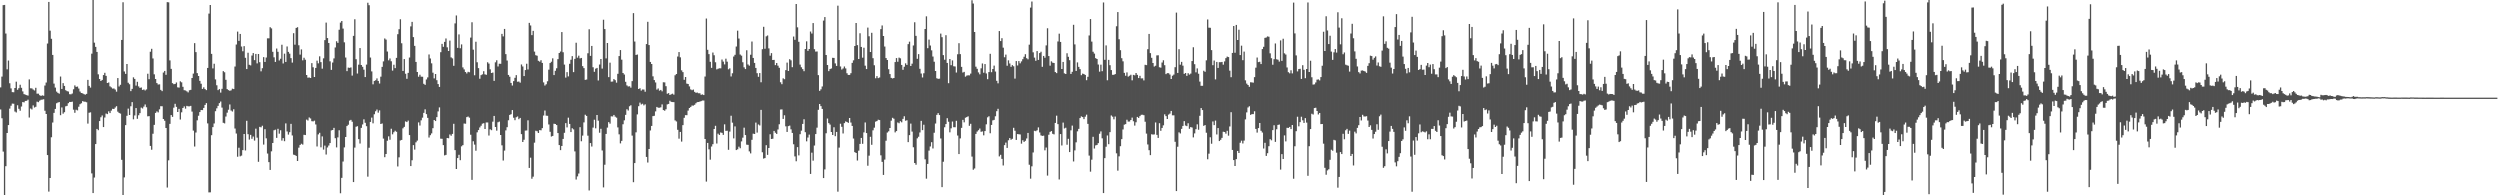 <svg xmlns="http://www.w3.org/2000/svg" width="1920" height="150"><path fill="#4f4f4f" d="M0 67.119h1v16.931H0zM1 58.84h1v31.974H1zM2 3.929h1v112.503H2zM3 3.803h1v148.218H3zM4 25.753h1v101.91H4zM5 53.258h1v48.905H5zM6 46.491h1v49.566H6zM7 63.969h1v19.412H7zM8 67.894h1v13.327H8zM9 70.75h1v8.821H9zM10 70.861h1v8.815H10zM11 67.57h1v18.082H11zM12 62.729h1v23.623H12zM13 68.989h1v11.865H13zM14 67.759h1v15.811H14zM15 65.088h1v19.956H15zM16 67.42h1v14.408H16zM17 70.213h1v8.184H17zM18 72.297h1v6.342H18zM19 72.721h1v4.775H19zM20 73.056h1v4.342H20zM21 73.405h1v3.133H21zM22 60.959h1v29.3H22zM23 67.801h1v15.549H23zM24 67.878h1v16.215H24zM25 68.774h1v12.151H25zM26 69.467h1v13.092H26zM27 67.417h1v14.608H27zM28 71.962h1v6.126H28zM29 71.956h1v6.554H29zM30 73.121h1v4.185H30zM31 73.67h1v2.975H31zM32 73.223h1v3.279H32zM33 73.52h1v2.718H33zM34 65.716h1v19.314H34zM35 63.373h1v24.192H35zM36 33.432h1v85.636H36zM37 1.488h1v145.646H37zM38 23.573h1v113.134H38zM39 29.792h1v75.633H39zM40 42.198h1v51.884H40zM41 64.212h1v22.452H41zM42 67.266h1v16.384H42zM43 70.374h1v8.914H43zM44 71.339h1v7.39H44zM45 71.947h1v6.449H45zM46 58.777h1v29.703H46zM47 68.304h1v14.215H47zM48 63.835h1v23.448H48zM49 66h1v20.169H49zM50 69.267h1v12.372H50zM51 70.004h1v11.308H51zM52 70.298h1v8.935H52zM53 72.37h1v5.927H53zM54 72.443h1v5.903H54zM55 71.839h1v6.254H55zM56 68.533h1v15.669H56zM57 65.593h1v21.013H57zM58 66.718h1v17.576H58zM59 66.446h1v18.349H59zM60 68.013h1v13.966H60zM61 70.275h1v9.731H61zM62 71.412h1v7.916H62zM63 71.66h1v6.003H63zM64 72.316h1v5.744H64zM65 72.726h1v5.395H65zM66 72.103h1v6.431H66zM67 61.326h1v33.593H67zM68 65.953h1v20.612H68zM69 67.291h1v18.971H69zM70 41.241h1v91.921H70zM71 -1.167h1v149.417H71zM72 32.754h1v103.572H72zM73 35.997h1v74.635H73zM74 39.869h1v59.173H74zM75 57.081h1v42.89H75zM76 60.666h1v32.336H76zM77 62.208h1v27.838H77zM78 61.402h1v27.268H78zM79 57.655h1v39.917H79zM80 55.903h1v34.363H80zM81 58.283h1v28.899H81zM82 63.725h1v23.949H82zM83 63.354h1v22.158H83zM84 66.325h1v20.508H84zM85 67.138h1v17.821H85zM86 68.05h1v15.515H86zM87 67.946h1v15.769H87zM88 68.74h1v13.842H88zM89 70.402h1v11.148H89zM90 59.944h1v25.842H90zM91 66.385h1v20.328H91zM92 65.136h1v22.132H92zM93 30.687h1v92.049H93zM94 1.765h1v150.454H94zM95 54.899h1v81.335H95zM96 56.746h1v39.38H96zM97 49.155h1v39.774H97zM98 63.519h1v19.912H98zM99 64.741h1v23.602H99zM100 69.987h1v11.605H100zM101 68.237h1v10.177H101zM102 59.398h1v32.244H102zM103 60.607h1v28.05H103zM104 65.756h1v17.257H104zM105 62.839h1v28.411H105zM106 66.337h1v22.164H106zM107 67.477h1v19.41H107zM108 67.198h1v15.432H108zM109 69.06h1v14.264H109zM110 68.715h1v13.166H110zM111 69.482h1v10.743H111zM112 68.671h1v13.727H112zM113 56.647h1v32.722H113zM114 60.81h1v28.367H114zM115 39.722h1v72.347H115zM116 37.477h1v77.543H116zM117 44.903h1v57.806H117zM118 57.104h1v38.782H118zM119 60.678h1v26.036H119zM120 63.801h1v21.745H120zM121 64.938h1v21.389H121zM122 64.759h1v19.232H122zM123 68.996h1v12.567H123zM124 69.999h1v11.628H124zM125 55.71h1v35.698H125zM126 54.464h1v38.284H126zM127 57.424h1v40.867H127zM128 1.629h1v142.37H128zM129 1.788h1v121.337H129zM130 46.393h1v48.718H130zM131 52.883h1v35.502H131zM132 63.839h1v25.933H132zM133 64.674h1v18.038H133zM134 64.446h1v15.258H134zM135 63.349h1v18.72H135zM136 67.086h1v18.938H136zM137 67.264h1v16.364H137zM138 62.478h1v29.33H138zM139 63.241h1v23.023H139zM140 66.674h1v16.271H140zM141 69.294h1v12.419H141zM142 69.469h1v13.987H142zM143 70.137h1v11.155H143zM144 70.937h1v10.738H144zM145 69.311h1v12.373H145zM146 68.999h1v12.296H146zM147 59.88h1v25.851H147zM148 56.545h1v43.765H148zM149 33.136h1v79.377H149zM150 40.039h1v61.743H150zM151 56.177h1v36.243H151zM152 58.383h1v30.522H152zM153 62.091h1v23.995H153zM154 64.303h1v20.176H154zM155 68.316h1v16.259H155zM156 67.047h1v15.858H156zM157 68.392h1v12.219H157zM158 69.207h1v9.991H158zM159 52.168h1v42.619H159zM160 10.463h1v137.302H160zM161 3.818h1v143.906H161zM162 41.371h1v62.479H162zM163 52.53h1v45.13H163zM164 48.944h1v45.858H164zM165 60.983h1v24.441H165zM166 65.494h1v17.696H166zM167 69.228h1v12.091H167zM168 68.386h1v10.797H168zM169 71.118h1v6.843H169zM170 68.181h1v14.442H170zM171 54.639h1v39.648H171zM172 55.514h1v39.272H172zM173 61.282h1v28.195H173zM174 68.476h1v18.06H174zM175 69.211h1v15.087H175zM176 69.758h1v10.464H176zM177 69.373h1v15.511H177zM178 68.09h1v17.592H178zM179 68.393h1v15.538H179zM180 51.096h1v47.632H180zM181 34.224h1v68.305H181zM182 24.288h1v96.103H182zM183 31.363h1v82.086H183zM184 26.064h1v94.014H184zM185 35.717h1v83.807H185zM186 39.352h1v75.931H186zM187 35.428h1v67.502H187zM188 44.396h1v71.166H188zM189 53.036h1v39.757H189zM190 40.475h1v62.569H190zM191 49.783h1v57.431H191zM192 50.219h1v53.374H192zM193 42.628h1v63.946H193zM194 40.78h1v64.078H194zM195 46.164h1v61.815H195zM196 41.41h1v57.432H196zM197 48.666h1v57.07H197zM198 41.475h1v82.793H198zM199 47.769h1v49.678H199zM200 54.803h1v43.011H200zM201 52.357h1v44.184H201zM202 43.866h1v67.193H202zM203 47.578h1v51.641H203zM204 44.208h1v62.013H204zM205 29.458h1v88.445H205zM206 29.426h1v95.103H206zM207 20.876h1v109.643H207zM208 21.785h1v94.439H208zM209 39.799h1v70.039H209zM210 44.029h1v56.012H210zM211 47.575h1v52.011H211zM212 37.279h1v68.581H212zM213 39.796h1v59.148H213zM214 46.413h1v56.235H214zM215 45.09h1v54.959H215zM216 34.348h1v73.645H216zM217 48.751h1v57.337H217zM218 41.21h1v67.224H218zM219 47.579h1v47.213H219zM220 35.662h1v65.304H220zM221 39.815h1v63.533H221zM222 41.221h1v60.287H222zM223 44.651h1v50.477H223zM224 48.07h1v55.954H224zM225 25.505h1v93.257H225zM226 34.311h1v84.765H226zM227 21.463h1v98.315H227zM228 20.871h1v102.77H228zM229 34.779h1v78.637H229zM230 41.916h1v69.414H230zM231 37.943h1v72.422H231zM232 46.352h1v64.706H232zM233 44.352h1v59.183H233zM234 45.896h1v57.852H234zM235 57.577h1v34.284H235zM236 59.64h1v32.924H236zM237 59.48h1v30.718H237zM238 59.881h1v31.099H238zM239 48.503h1v44.561H239zM240 51.636h1v41.597H240zM241 59.137h1v33.53H241zM242 52.148h1v43.429H242zM243 46.573h1v65.893H243zM244 48.621h1v54.579H244zM245 43.261h1v58.749H245zM246 47.706h1v65.438H246zM247 52.731h1v52.041H247zM248 44.776h1v70.11H248zM249 30.825h1v80.984H249zM250 17.378h1v101.282H250zM251 29.254h1v84.011H251zM252 33.017h1v78.727H252zM253 47.078h1v62.811H253zM254 53.647h1v46.519H254zM255 48.044h1v51.792H255zM256 44.857h1v53.344H256zM257 36.477h1v69.671H257zM258 31.707h1v81.493H258zM259 32.922h1v72.586H259zM260 22.853h1v77.172H260zM261 17.358h1v131.064H261zM262 16.131h1v120.45H262zM263 21.965h1v102.085H263zM264 32.52h1v80.7H264zM265 44.163h1v61.068H265zM266 54.634h1v42.165H266zM267 51.941h1v43.829H267zM268 52.132h1v40.495H268zM269 51.758h1v40.295H269zM270 58.062h1v35.421H270zM271 27.562h1v112.274H271zM272 14.774h1v98.591H272zM273 45.452h1v51.897H273zM274 56.46h1v40.473H274zM275 49.65h1v57.216H275zM276 36.93h1v73.296H276zM277 49.918h1v48.287H277zM278 51.282h1v44.299H278zM279 53.528h1v38.121H279zM280 59.189h1v35.112H280zM281 49.603h1v47.331H281zM282 2.076h1v133.587H282zM283 3.982h1v109.499H283zM284 44.196h1v49.444H284zM285 54.841h1v35.496H285zM286 64.788h1v29.943H286zM287 62.145h1v25.599H287zM288 61.632h1v23.824H288zM289 60.22h1v23.881H289zM290 62.165h1v24.343H290zM291 64.164h1v20.626H291zM292 58.888h1v36.328H292zM293 51.359h1v43.484H293zM294 47.14h1v59.318H294zM295 29.522h1v91.204H295zM296 30.403h1v87.853H296zM297 39.585h1v68.481H297zM298 46.333h1v58.383H298zM299 44.876h1v62.431H299zM300 47.054h1v51.792H300zM301 54.221h1v48.966H301zM302 49.734h1v51.843H302zM303 52.313h1v48.069H303zM304 44.419h1v56.781H304zM305 26.274h1v101.578H305zM306 22.421h1v98.39H306zM307 14.781h1v93.086H307zM308 33.232h1v74.223H308zM309 54.453h1v44.086H309zM310 45.371h1v52.039H310zM311 56.613h1v36.616H311zM312 60.504h1v33.237H312zM313 55.964h1v36.638H313zM314 44.212h1v59.512H314zM315 20.285h1v107.269H315zM316 16.772h1v106.309H316zM317 28.525h1v82.94H317zM318 35.219h1v79.666H318zM319 47.584h1v61.747H319zM320 55.294h1v52.711H320zM321 58.935h1v35.07H321zM322 57.411h1v39.025H322zM323 58.859h1v33.546H323zM324 58.945h1v31.401H324zM325 64.335h1v22.332H325zM326 65.194h1v18.786H326zM327 61.054h1v26.61H327zM328 59.462h1v31.061H328zM329 41.843h1v63.783H329zM330 44.891h1v58.92H330zM331 48.626h1v53.816H331zM332 55.795h1v42.668H332zM333 60.235h1v31.93H333zM334 56.82h1v36.18H334zM335 61.617h1v28.319H335zM336 64.555h1v21.005H336zM337 66.775h1v15.725H337zM338 40.066h1v66.421H338zM339 33.685h1v72.921H339zM340 35.932h1v75.544H340zM341 32.172h1v87.151H341zM342 29.56h1v89.36H342zM343 36.376h1v69.621H343zM344 39.181h1v66.998H344zM345 31.193h1v72.095H345zM346 44.07h1v60.161H346zM347 44.827h1v58.009H347zM348 50.538h1v44.564H348zM349 17.956h1v97.334H349zM350 11.867h1v117.937H350zM351 36.762h1v84.642H351zM352 26.443h1v92.424H352zM353 37.088h1v85.942H353zM354 34.093h1v78.291H354zM355 51.773h1v59.685H355zM356 53.284h1v41.581H356zM357 55.275h1v39.761H357zM358 56.425h1v33.511H358zM359 55.133h1v34.385H359zM360 55.519h1v34.845H360zM361 28.885h1v74.583H361zM362 17.096h1v121.034H362zM363 38.129h1v70.386H363zM364 57.814h1v53.251H364zM365 32.032h1v83.739H365zM366 47.815h1v53.825H366zM367 52.31h1v47.599H367zM368 60.491h1v37.39H368zM369 57.707h1v38.838H369zM370 57.096h1v37.897H370zM371 54.676h1v39.927H371zM372 57.08h1v41.969H372zM373 57.465h1v36.585H373zM374 47.807h1v46.231H374zM375 48.846h1v55.259H375zM376 53.257h1v46.083H376zM377 56.089h1v43.893H377zM378 55.724h1v37.733H378zM379 62.092h1v26.965H379zM380 47.882h1v49.636H380zM381 46.282h1v54.062H381zM382 51.066h1v42.812H382zM383 48.964h1v44.424H383zM384 48.999h1v54.67H384zM385 25.995h1v85.617H385zM386 27.948h1v95.367H386zM387 22.231h1v93.445H387zM388 41.574h1v58.572H388zM389 46.515h1v51.177H389zM390 57.54h1v34.839H390zM391 58.945h1v29.32H391zM392 63.711h1v24.003H392zM393 65.702h1v18.841H393zM394 62.324h1v28.082H394zM395 59.772h1v32.527H395zM396 57.719h1v32.357H396zM397 62.773h1v26.696H397zM398 62.608h1v28.958H398zM399 63.484h1v27.065H399zM400 49.488h1v53.509H400zM401 51.027h1v58.03H401zM402 58.431h1v48.864H402zM403 53.808h1v46.49H403zM404 48.96h1v51.237H404zM405 53.367h1v39.058H405zM406 17.559h1v111.434H406zM407 19.533h1v101.572H407zM408 27.005h1v110.269H408zM409 23.716h1v111.978H409zM410 39.642h1v69.907H410zM411 42.414h1v58.001H411zM412 42.791h1v58.013H412zM413 46.716h1v55.42H413zM414 47.378h1v52.522H414zM415 46.242h1v53.837H415zM416 48.354h1v50.039H416zM417 63.287h1v25.463H417zM418 65.682h1v19.182H418zM419 64.703h1v24.141H419zM420 62.415h1v26.529H420zM421 53.5h1v42.069H421zM422 48.435h1v52.781H422zM423 47.411h1v57.452H423zM424 44.779h1v59.613H424zM425 57.646h1v37.405H425zM426 54.376h1v40.869H426zM427 52.403h1v43.63H427zM428 45.423h1v56.789H428zM429 40.7h1v70.708H429zM430 39.572h1v75.722H430zM431 24.632h1v87.47H431zM432 40.13h1v66.55H432zM433 49.639h1v52.376H433zM434 59.598h1v34.98H434zM435 55.381h1v42.479H435zM436 58.654h1v31.738H436zM437 48.992h1v46.199H437zM438 45.878h1v55.545H438zM439 43.121h1v55.411H439zM440 55.411h1v43.945H440zM441 45.202h1v71.079H441zM442 32.828h1v105.068H442zM443 44.271h1v91.193H443zM444 42.769h1v90.493H444zM445 44.832h1v52.856H445zM446 44.505h1v63.985H446zM447 50.795h1v53.325H447zM448 52.347h1v41.66H448zM449 61.313h1v26.806H449zM450 61.066h1v27.955H450zM451 40.912h1v63.292H451zM452 22.488h1v123.777H452zM453 42.927h1v66.962H453zM454 35.258h1v77.268H454zM455 51.646h1v46.336H455zM456 55.13h1v36.8H456zM457 52.712h1v45.85H457zM458 52.193h1v36.112H458zM459 61.781h1v30.87H459zM460 49.543h1v52.386H460zM461 45.291h1v53.628H461zM462 52.693h1v62.882H462zM463 15.165h1v128.772H463zM464 22.311h1v104.182H464zM465 44.826h1v58.031H465zM466 33.048h1v64.939H466zM467 59.23h1v34.551H467zM468 48.129h1v46.827H468zM469 62.726h1v26.63H469zM470 62.609h1v26.851H470zM471 60.732h1v27.538H471zM472 61.593h1v28.028H472zM473 63.49h1v26.866H473zM474 56.663h1v41.181H474zM475 43.07h1v60.114H475zM476 38.439h1v71.667H476zM477 45.802h1v62.384H477zM478 56.039h1v39.403H478zM479 57.265h1v35.141H479zM480 62.814h1v25.391H480zM481 65.599h1v18.341H481zM482 66.398h1v18.466H482zM483 66.24h1v15.388H483zM484 67.336h1v13.486H484zM485 62.294h1v41.838H485zM486 10.085h1v129.861H486zM487 31.921h1v93.307H487zM488 42.195h1v59.413H488zM489 41.857h1v46.003H489zM490 68.333h1v13.225H490zM491 67.809h1v11.002H491zM492 69.569h1v10.678H492zM493 68.699h1v10.96H493zM494 68.752h1v12.204H494zM495 70.429h1v9.692H495zM496 33.825h1v86.703H496zM497 16.745h1v108.064H497zM498 34.634h1v79.813H498zM499 47.571h1v52.643H499zM500 49.153h1v47.55H500zM501 58.603h1v30.578H501zM502 61.5h1v27.418H502zM503 63.313h1v22.23H503zM504 68.837h1v13.3H504zM505 67.956h1v14.807H505zM506 69.609h1v13.118H506zM507 69.079h1v13.338H507zM508 70.132h1v10.035H508zM509 63.202h1v21.346H509zM510 63.301h1v21.753H510zM511 66.197h1v17.731H511zM512 71.98h1v8.222H512zM513 71.522h1v8.32H513zM514 72.952h1v4.405H514zM515 72.405h1v5.831H515zM516 71.956h1v6.407H516zM517 72.698h1v5.718H517zM518 57.787h1v34.704H518zM519 56.835h1v36.425H519zM520 43.413h1v56.286H520zM521 39.976h1v66.546H521zM522 44.034h1v57.288H522zM523 54.027h1v54.746H523zM524 55.373h1v40.725H524zM525 61.272h1v29.218H525zM526 59.159h1v29.267H526zM527 64.204h1v24.292H527zM528 64.492h1v20.466H528zM529 66.354h1v16.597H529zM530 68.659h1v13.449H530zM531 69.252h1v11.787H531zM532 68.767h1v12.357H532zM533 70.546h1v9.92H533zM534 71.254h1v8.06H534zM535 71.086h1v7.369H535zM536 71.647h1v6.689H536zM537 71.65h1v6.363H537zM538 72.821h1v4.842H538zM539 72.487h1v4.744H539zM540 73h1v4.207H540zM541 58.801h1v47.972H541zM542 14.25h1v125.222H542zM543 38.256h1v71.518H543zM544 41.588h1v73.105H544zM545 47.474h1v75.137H545zM546 52.132h1v60.41H546zM547 40.343h1v70.405H547zM548 42.432h1v56.639H548zM549 47.834h1v48.798H549zM550 53.285h1v56.937H550zM551 52.804h1v49.844H551zM552 52.436h1v51.182H552zM553 52.493h1v49.223H553zM554 45.725h1v56.323H554zM555 47.3h1v56.276H555zM556 49.436h1v46.032H556zM557 45.058h1v55.426H557zM558 47.35h1v53.032H558zM559 53.255h1v61.774H559zM560 52.494h1v48.592H560zM561 58.715h1v30.176H561zM562 56.248h1v37.967H562zM563 43.422h1v62.873H563zM564 42.073h1v54.989H564zM565 35.756h1v79.472H565zM566 23.561h1v91.138H566zM567 29.596h1v83.024H567zM568 41.894h1v71.967H568zM569 42.766h1v65.836H569zM570 47.834h1v57.901H570zM571 51.708h1v46.34H571zM572 53.026h1v50.685H572zM573 38.616h1v72.505H573zM574 49.505h1v61.741H574zM575 50.443h1v65.815H575zM576 42.05h1v75.742H576zM577 31.895h1v75.48H577zM578 44.482h1v58.18H578zM579 48.333h1v54.594H579zM580 52.186h1v41.947H580zM581 56.237h1v45.609H581zM582 58.982h1v36.622H582zM583 56.097h1v40.254H583zM584 63.158h1v21.238H584zM585 37.773h1v79.155H585zM586 20.571h1v101.243H586zM587 37.442h1v83.956H587zM588 27.892h1v83.605H588zM589 27.218h1v91.71H589zM590 37.18h1v76.503H590zM591 42.733h1v60.379H591zM592 40.79h1v65.941H592zM593 46.1h1v60.429H593zM594 46.003h1v54.564H594zM595 50.009h1v51.922H595zM596 48.388h1v54.492H596zM597 50.412h1v49.014H597zM598 52.053h1v43.373H598zM599 63.163h1v20.964H599zM600 64.668h1v19.335H600zM601 60.149h1v31.202H601zM602 60.821h1v27.715H602zM603 53.884h1v43.132H603zM604 48.074h1v53.264H604zM605 54.48h1v42.409H605zM606 45.443h1v51.04H606zM607 46.343h1v53.009H607zM608 51.592h1v50.496H608zM609 28.079h1v82.721H609zM610 30.584h1v89.52H610zM611 3.095h1v120.753H611zM612 20.974h1v92.044H612zM613 32.113h1v87.227H613zM614 49.625h1v53.442H614zM615 51.681h1v48.653H615zM616 53.096h1v42.086H616zM617 54.678h1v36.936H617zM618 37.629h1v63.918H618zM619 31.759h1v76.767H619zM620 39.068h1v66.572H620zM621 37.651h1v65.713H621zM622 24.196h1v109.383H622zM623 25.766h1v91.464H623zM624 17.733h1v105.662H624zM625 37.803h1v73.961H625zM626 39.639h1v63.347H626zM627 39.523h1v58.501H627zM628 57.681h1v26.655H628zM629 69.802h1v10.093H629zM630 68.613h1v12.921H630zM631 66.387h1v17.25H631zM632 15.81h1v120.943H632zM633 13.12h1v116.976H633zM634 42.253h1v60.107H634zM635 49.923h1v41.089H635zM636 54.639h1v39.952H636zM637 53.063h1v42.628H637zM638 52.574h1v48.785H638zM639 44.388h1v59.312H639zM640 44.492h1v53.262H640zM641 48.69h1v55.933H641zM642 50.621h1v50.68H642zM643 4.344h1v142.871H643zM644 30.753h1v82.609H644zM645 51.033h1v43.97H645zM646 53.406h1v43.959H646zM647 52.604h1v49.875H647zM648 51.036h1v43.541H648zM649 52.539h1v40.708H649zM650 56.258h1v37.439H650zM651 57.535h1v36.828H651zM652 57.55h1v33.096H652zM653 56.238h1v37.851H653zM654 48.263h1v48.474H654zM655 46.334h1v60.04H655zM656 35.341h1v81.477H656zM657 17.641h1v99.866H657zM658 34.649h1v88.662H658zM659 45.311h1v70.398H659zM660 25.551h1v84.974H660zM661 36.022h1v69.924H661zM662 44.309h1v66.124H662zM663 36.654h1v65.005H663zM664 50.453h1v43.606H664zM665 53.044h1v49.134H665zM666 21.221h1v106.066H666zM667 27.839h1v91.71H667zM668 39.934h1v65.104H668zM669 25.213h1v85.993H669zM670 44.679h1v55.439H670zM671 50.147h1v47.905H671zM672 60.114h1v33.314H672zM673 58.487h1v34.508H673zM674 59.987h1v31.957H674zM675 59.512h1v32.69H675zM676 22.366h1v96.911H676zM677 19.552h1v104.783H677zM678 27.631h1v106.713H678zM679 35.731h1v86.853H679zM680 44.591h1v63.486H680zM681 46.071h1v55.72H681zM682 53.142h1v47.707H682zM683 56.899h1v41.403H683zM684 59.823h1v32.833H684zM685 60.283h1v30.187H685zM686 59.885h1v31.277H686zM687 47.654h1v54.037H687zM688 44.591h1v56.081H688zM689 47.434h1v46.621H689zM690 44.217h1v50.44H690zM691 44.783h1v48.277H691zM692 49.874h1v44.083H692zM693 53.618h1v37.685H693zM694 51.228h1v38.061H694zM695 48.624h1v44.078H695zM696 49.867h1v42.477H696zM697 33.906h1v75.265H697zM698 32h1v71.762H698zM699 50.682h1v44.252H699zM700 48.914h1v52.149H700zM701 34.902h1v78.198H701zM702 17.082h1v108.124H702zM703 27.55h1v98.96H703zM704 45.176h1v61.076H704zM705 41.595h1v63.417H705zM706 52.824h1v48.894H706zM707 56.484h1v36.358H707zM708 59.47h1v40.473H708zM709 56.276h1v39.516H709zM710 22.281h1v100.075H710zM711 12.522h1v124.679H711zM712 37.021h1v88.879H712zM713 30.437h1v85.2H713zM714 34.97h1v77.514H714zM715 38.671h1v70.544H715zM716 43.417h1v70.588H716zM717 47.4h1v54.564H717zM718 54.513h1v40.369H718zM719 60.093h1v28.123H719zM720 60.549h1v26.362H720zM721 60.404h1v27.953H721zM722 25.816h1v80.551H722zM723 28.553h1v115.171H723zM724 42.367h1v81.853H724zM725 45.859h1v51.876H725zM726 27.045h1v68.254H726zM727 48.337h1v42.454H727zM728 63.883h1v29.615H728zM729 45.306h1v56.328H729zM730 50.059h1v48.525H730zM731 46.386h1v46.928H731zM732 50.892h1v46.775H732zM733 51.063h1v46.666H733zM734 55.722h1v37.074H734zM735 41.691h1v62.379H735zM736 33.155h1v85.151H736zM737 41.563h1v64.746H737zM738 51.355h1v46.831H738zM739 55.703h1v36.333H739zM740 55.177h1v38.781H740zM741 58.893h1v31.538H741zM742 58.072h1v31.813H742zM743 57.808h1v31.529H743zM744 57.908h1v38.718H744zM745 56.508h1v38.563H745zM746 0.203h1v120.067H746zM747 2.731h1v127.608H747zM748 24.585h1v104.777H748zM749 51.199h1v51.664H749zM750 52.818h1v48.224H750zM751 55.615h1v44.374H751zM752 57.081h1v41.616H752zM753 52.474h1v48.738H753zM754 48.721h1v52.188H754zM755 55.843h1v48.098H755zM756 49.204h1v51.48H756zM757 56.42h1v39.087H757zM758 60.828h1v29.294H758zM759 55.357h1v33.94H759zM760 41.33h1v61.028H760zM761 55.444h1v40.522H761zM762 52.994h1v39.471H762zM763 50.405h1v41.651H763zM764 54.955h1v34.332H764zM765 62.066h1v23.324H765zM766 64.005h1v19.558H766zM767 23.867h1v96.237H767zM768 31.531h1v87.381H768zM769 29.339h1v92.667H769zM770 36.59h1v90.491H770zM771 43.97h1v67.503H771zM772 41.919h1v67.576H772zM773 50.481h1v63.133H773zM774 46.341h1v61.396H774zM775 48.741h1v57.292H775zM776 51.297h1v56.027H776zM777 50.032h1v56.571H777zM778 50.89h1v47.285H778zM779 60.379h1v40.032H779zM780 46.902h1v60.582H780zM781 50.278h1v52.686H781zM782 46.877h1v56.243H782zM783 48.632h1v54.652H783zM784 47.146h1v63.177H784zM785 45.473h1v62.242H785zM786 43.568h1v65.446H786zM787 41.613h1v66.527H787zM788 44.704h1v61.655H788zM789 45.569h1v56.548H789zM790 34.29h1v92.239H790zM791 5.813h1v131.389H791zM792 1.164h1v126.578H792zM793 40.214h1v76.88H793zM794 44.222h1v56.253H794zM795 46.719h1v54.053H795zM796 39.225h1v60.824H796zM797 46.014h1v51.846H797zM798 40.771h1v60.949H798zM799 39.753h1v64.234H799zM800 51.304h1v53.091H800zM801 42.956h1v61.242H801zM802 44.342h1v71.102H802zM803 34.861h1v78.444H803zM804 21.719h1v113.126H804zM805 43.043h1v60.415H805zM806 50.442h1v50.816H806zM807 47.123h1v53.538H807zM808 48.143h1v54.628H808zM809 48.36h1v54.878H809zM810 55.358h1v39.055H810zM811 56.163h1v32.66H811zM812 31.82h1v63.498H812zM813 25.876h1v111.935H813zM814 32.226h1v70.712H814zM815 53.012h1v58.69H815zM816 47.566h1v46.568H816zM817 56.323h1v42.339H817zM818 56.833h1v41.254H818zM819 40.933h1v70.222H819zM820 43.629h1v62.963H820zM821 46.222h1v70.565H821zM822 56.797h1v43.28H822zM823 55.133h1v41.326H823zM824 19.058h1v104.96H824zM825 34.074h1v81.427H825zM826 54.497h1v54.8H826zM827 47.929h1v52.95H827zM828 51.33h1v47.657H828zM829 53.084h1v37.586H829zM830 57.778h1v31.634H830zM831 56.512h1v33.371H831zM832 56.876h1v34.641H832zM833 57.559h1v32.049H833zM834 61.598h1v26.447H834zM835 58.975h1v36.174H835zM836 27.258h1v92.236H836zM837 14.629h1v117.216H837zM838 31.954h1v90.677H838zM839 39.754h1v65.32H839zM840 41.177h1v72.899H840zM841 44.666h1v66.985H841zM842 45.33h1v65.98H842zM843 49.56h1v60.367H843zM844 55.063h1v47.67H844zM845 49.682h1v51.255H845zM846 54.7h1v51.53H846zM847 1.875h1v146.383H847zM848 45.922h1v75.513H848zM849 34.849h1v77.84H849zM850 61.626h1v42.426H850zM851 45.958h1v64.798H851zM852 50.077h1v51.416H852zM853 53.832h1v34.837H853zM854 57.422h1v32.176H854zM855 57.453h1v34.175H855zM856 56.884h1v32.632H856zM857 20.192h1v97.568H857zM858 9.29h1v121.762H858zM859 30.134h1v89.948H859zM860 38.557h1v73.749H860zM861 44.72h1v62.128H861zM862 47.121h1v52.329H862zM863 55.942h1v39.784H863zM864 58.183h1v37.128H864zM865 55.617h1v36.339H865zM866 58.835h1v34.531H866zM867 58.187h1v35.137H867zM868 57.403h1v34.738H868zM869 61.687h1v28.629H869zM870 57.504h1v35.637H870zM871 57.843h1v38.611H871zM872 56.054h1v37.829H872zM873 57.492h1v32.303H873zM874 59.969h1v30.584H874zM875 58.239h1v30.967H875zM876 60.225h1v27.918H876zM877 60.145h1v27.988H877zM878 61.768h1v26.702H878zM879 49.785h1v43.694H879zM880 50.01h1v52.601H880zM881 37.761h1v73.211H881zM882 26.072h1v89.264H882zM883 40.805h1v78.315H883zM884 44.385h1v58.754H884zM885 48.359h1v55.033H885zM886 51.082h1v52.121H886zM887 50.463h1v43.593H887zM888 42.546h1v61.017H888zM889 42.446h1v63.476H889zM890 51.655h1v42.949H890zM891 51.969h1v48.494H891zM892 48.025h1v50.21H892zM893 46.308h1v49.955H893zM894 50.084h1v37.745H894zM895 56.927h1v32.285H895zM896 56.143h1v35.263H896zM897 56.199h1v31.82H897zM898 57.229h1v30.018H898zM899 60.649h1v24.556H899zM900 58.15h1v30.406H900zM901 57.276h1v31.283H901zM902 51.601h1v57.284H902zM903 9.683h1v137.055H903zM904 56.025h1v56.642H904zM905 37.791h1v63.842H905zM906 49.651h1v52.829H906zM907 47.53h1v51.416H907zM908 50.422h1v46.301H908zM909 56.74h1v36.267H909zM910 56.062h1v40.33H910zM911 58.258h1v38.612H911zM912 56.22h1v38.432H912zM913 57.282h1v41.639H913zM914 56.528h1v41.047H914zM915 46.895h1v51.053H915zM916 36.303h1v69.237H916zM917 49.31h1v53.12H917zM918 55.543h1v43.673H918zM919 52.539h1v42.97H919zM920 56.613h1v43.036H920zM921 62.659h1v26.267H921zM922 65.905h1v17.101H922zM923 65.884h1v18.645H923zM924 54.333h1v42.338H924zM925 55.16h1v40.872H925zM926 46.339h1v55.597H926zM927 14.925h1v107.398H927zM928 21.274h1v96.752H928zM929 21.356h1v84.089H929zM930 38.512h1v71.874H930zM931 50.069h1v43.23H931zM932 46.473h1v49.611H932zM933 60.99h1v31.626H933zM934 47.553h1v55.706H934zM935 52.172h1v46.199H935zM936 47.744h1v60.596H936zM937 47.749h1v59.618H937zM938 47.54h1v58.353H938zM939 49.66h1v51.502H939zM940 47.132h1v54.232H940zM941 44.665h1v58.01H941zM942 43.474h1v56.989H942zM943 43.827h1v60.363H943zM944 54.295h1v42.817H944zM945 59.309h1v26.881H945zM946 40.677h1v74.489H946zM947 19.943h1v103.001H947zM948 40.512h1v86.966H948zM949 19.152h1v103.055H949zM950 30.726h1v85.188H950zM951 22.815h1v94.672H951zM952 42.306h1v67.323H952zM953 35.067h1v72.952H953zM954 46.237h1v63.961H954zM955 39.625h1v68.334H955zM956 61.68h1v30.015H956zM957 64.231h1v22.072H957zM958 65.28h1v17.276H958zM959 66.687h1v14.931H959zM960 63.167h1v25.037H960zM961 63.269h1v24.363H961zM962 63.485h1v24.165H962zM963 59.252h1v26.217H963zM964 51.964h1v47.056H964zM965 44.202h1v57.658H965zM966 47.706h1v50.647H966zM967 47.393h1v47.05H967zM968 49.182h1v51.284H968zM969 37.682h1v64.092H969zM970 35.946h1v78.104H970zM971 29.09h1v80.561H971zM972 28.778h1v90.953H972zM973 27.946h1v89.713H973zM974 28.192h1v84.067H974zM975 40.977h1v65.941H975zM976 44.682h1v63.094H976zM977 49.7h1v50.255H977zM978 45.473h1v50.732H978zM979 33.365h1v75.574H979zM980 45.533h1v53.759H980zM981 45.855h1v50.102H981zM982 47.32h1v48.341H982zM983 31.036h1v99.24H983zM984 46.74h1v71.64H984zM985 29.748h1v92.377H985zM986 40.952h1v63.05H986zM987 41.901h1v66.67H987zM988 51.805h1v46.324H988zM989 55.437h1v42.841H989zM990 56.325h1v41.157H990zM991 53.959h1v45.168H991zM992 56.392h1v39.621H992zM993 1.997h1v135.254H993zM994 25.643h1v86.689H994zM995 42.562h1v58.207H995zM996 54.823h1v34.846H996zM997 53.059h1v43.985H997zM998 52.855h1v40.953H998zM999 60.63h1v29.039H999zM1000 50.074h1v42.32H1000zM1001 53.608h1v40.817H1001zM1002 60.056h1v30.646H1002zM1003 53.015h1v41.13H1003zM1004 1.883h1v133.127H1004zM1005 55.291h1v56.993H1005zM1006 46.662h1v52.485H1006zM1007 59.338h1v28.022H1007zM1008 64.97h1v22.973H1008zM1009 64.776h1v18.228H1009zM1010 63.316h1v19.414H1010zM1011 61.188h1v24.077H1011zM1012 60.986h1v26.934H1012zM1013 61.749h1v25.014H1013zM1014 59.192h1v36.15H1014zM1015 50.467h1v44.782H1015zM1016 24.355h1v85.967H1016zM1017 39.158h1v89.709H1017zM1018 12.507h1v121.704H1018zM1019 23.408h1v107.441H1019zM1020 33.822h1v96.151H1020zM1021 27.456h1v95.255H1021zM1022 39.63h1v75.374H1022zM1023 45.985h1v69.799H1023zM1024 40.184h1v67.208H1024zM1025 37.682h1v70.141H1025zM1026 40.413h1v76.817H1026zM1027 9.428h1v134.69H1027zM1028 21.179h1v114.697H1028zM1029 34.067h1v82.741H1029zM1030 14.035h1v104.287H1030zM1031 41.687h1v61.083H1031zM1032 40.279h1v66.673H1032zM1033 49.689h1v50.357H1033zM1034 50.13h1v48.82H1034zM1035 50.483h1v52.306H1035zM1036 55.006h1v45.3H1036zM1037 25.743h1v94.055H1037zM1038 18.257h1v99.942H1038zM1039 29.404h1v97.663H1039zM1040 39.472h1v61.655H1040zM1041 45.181h1v57.292H1041zM1042 51.063h1v47.122H1042zM1043 55.416h1v40.731H1043zM1044 56.411h1v33.459H1044zM1045 54.237h1v38.303H1045zM1046 54.071h1v34.106H1046zM1047 54.545h1v34.925H1047zM1048 54.913h1v34.562H1048zM1049 55.957h1v33.295H1049zM1050 50.604h1v41.956H1050zM1051 48.531h1v48.989H1051zM1052 42.776h1v53.458H1052zM1053 43.07h1v56.677H1053zM1054 45.829h1v60.574H1054zM1055 44.377h1v58.592H1055zM1056 43.319h1v57.877H1056zM1057 50.342h1v45.069H1057zM1058 47.953h1v51.733H1058zM1059 50.916h1v38.382H1059zM1060 51.302h1v36.691H1060zM1061 38.887h1v73.8H1061zM1062 12.56h1v116.288H1062zM1063 33.701h1v93.918H1063zM1064 31.729h1v82.97H1064zM1065 36.722h1v81.076H1065zM1066 37.365h1v70.996H1066zM1067 48.127h1v52.961H1067zM1068 51.979h1v44.715H1068zM1069 56.49h1v42.474H1069zM1070 52.973h1v48.315H1070zM1071 20.807h1v103.935H1071zM1072 10.873h1v116.887H1072zM1073 30.335h1v93.471H1073zM1074 26.824h1v93.632H1074zM1075 35.233h1v82.417H1075zM1076 31.425h1v76.852H1076zM1077 43.455h1v63.566H1077zM1078 49.221h1v48.633H1078zM1079 52.848h1v47.607H1079zM1080 56.321h1v36.072H1080zM1081 52.184h1v42.487H1081zM1082 55.547h1v33.813H1082zM1083 24.859h1v95.371H1083zM1084 12.91h1v134.344H1084zM1085 32.664h1v75.286H1085zM1086 42.3h1v76.579H1086zM1087 38.882h1v66.362H1087zM1088 43.658h1v64.304H1088zM1089 53.742h1v48.67H1089zM1090 53.088h1v42.502H1090zM1091 49.817h1v51.749H1091zM1092 53.55h1v47.338H1092zM1093 53.47h1v47.77H1093zM1094 57.625h1v44.085H1094zM1095 50.365h1v50.491H1095zM1096 48.398h1v58.571H1096zM1097 51.589h1v51.582H1097zM1098 49.602h1v57.35H1098zM1099 56.605h1v42.383H1099zM1100 49.215h1v49.805H1100zM1101 53.143h1v43.658H1101zM1102 57.127h1v43.336H1102zM1103 57.154h1v44.217H1103zM1104 59.223h1v33.134H1104zM1105 51.993h1v44.417H1105zM1106 47.3h1v57.219H1106zM1107 27.825h1v91.429H1107zM1108 23.227h1v96.658H1108zM1109 27.204h1v95.24H1109zM1110 52.343h1v46.095H1110zM1111 51.51h1v43.809H1111zM1112 60.987h1v28.692H1112zM1113 62.443h1v24.105H1113zM1114 64.443h1v24.938H1114zM1115 58.922h1v30.641H1115zM1116 57.704h1v41.035H1116zM1117 58.502h1v39.159H1117zM1118 59.344h1v34.137H1118zM1119 63.638h1v21.225H1119zM1120 70.074h1v11.174H1120zM1121 65.323h1v16.397H1121zM1122 58.4h1v39.477H1122zM1123 53.594h1v33.948H1123zM1124 58.715h1v34.608H1124zM1125 61.091h1v31.848H1125zM1126 58.725h1v33.864H1126zM1127 60.794h1v53.681H1127zM1128 18.453h1v103.463H1128zM1129 29.381h1v96.032H1129zM1130 20.706h1v116.37H1130zM1131 42.349h1v86.621H1131zM1132 46.365h1v56.887H1132zM1133 44.664h1v60.9H1133zM1134 46.929h1v54.083H1134zM1135 47.484h1v51.594H1135zM1136 52.604h1v45.184H1136zM1137 50.396h1v47.262H1137zM1138 59.793h1v37.046H1138zM1139 67.208h1v15.792H1139zM1140 66.632h1v17.931H1140zM1141 58.637h1v25.427H1141zM1142 64.165h1v23.054H1142zM1143 63.96h1v20.805H1143zM1144 56.932h1v34.835H1144zM1145 48.27h1v53.082H1145zM1146 50.423h1v48.768H1146zM1147 52.554h1v43.179H1147zM1148 49.34h1v48.207H1148zM1149 49.111h1v47.431H1149zM1150 50.018h1v58.008H1150zM1151 41.64h1v69.157H1151zM1152 33.324h1v78.41H1152zM1153 25.737h1v107.919H1153zM1154 23.241h1v97.127H1154zM1155 37.294h1v73.873H1155zM1156 42.406h1v61.417H1156zM1157 52.704h1v44.447H1157zM1158 56.951h1v41.198H1158zM1159 41.641h1v58.56H1159zM1160 33.659h1v81.954H1160zM1161 42.184h1v71.315H1161zM1162 45.306h1v60.997H1162zM1163 34.61h1v85.626H1163zM1164 23.001h1v117.715H1164zM1165 30.588h1v96.818H1165zM1166 45.602h1v60.671H1166zM1167 42.154h1v61.441H1167zM1168 41.553h1v60.32H1168zM1169 38.487h1v62.39H1169zM1170 52.551h1v41.975H1170zM1171 59.329h1v25.292H1171zM1172 65.083h1v17.332H1172zM1173 34.394h1v60.23H1173zM1174 21.411h1v117.629H1174zM1175 48.305h1v52.619H1175zM1176 51.735h1v53.344H1176zM1177 51.67h1v41.59H1177zM1178 58.408h1v31.69H1178zM1179 50.661h1v42.521H1179zM1180 54.622h1v38.666H1180zM1181 60.742h1v27.406H1181zM1182 53.705h1v35.632H1182zM1183 56.735h1v32.897H1183zM1184 51.393h1v55.582H1184zM1185 18.703h1v118.919H1185zM1186 39.377h1v82.529H1186zM1187 57.254h1v37.824H1187zM1188 41.288h1v51.49H1188zM1189 53.128h1v32.824H1189zM1190 62.735h1v22.92H1190zM1191 66.457h1v16.023H1191zM1192 69.854h1v12.163H1192zM1193 71.027h1v7.922H1193zM1194 70.933h1v7.472H1194zM1195 61.014h1v26.238H1195zM1196 56.244h1v37.789H1196zM1197 31.479h1v77.279H1197zM1198 44.709h1v61.242H1198zM1199 43.919h1v61.747H1199zM1200 59.811h1v33.401H1200zM1201 62.435h1v26.085H1201zM1202 64.81h1v22.914H1202zM1203 64.33h1v19.911H1203zM1204 67.091h1v14.537H1204zM1205 69.204h1v10.743H1205zM1206 68.725h1v10.808H1206zM1207 43.269h1v56.298H1207zM1208 14.119h1v127.735H1208zM1209 45.216h1v84.48H1209zM1210 39.878h1v64.257H1210zM1211 65.483h1v22.036H1211zM1212 69.878h1v11.307H1212zM1213 72.245h1v5.381H1213zM1214 72.365h1v5.631H1214zM1215 72.649h1v5.365H1215zM1216 72.061h1v5.303H1216zM1217 72.501h1v4.653H1217zM1218 32.904h1v86.655H1218zM1219 15.56h1v108.176H1219zM1220 37.133h1v76.653H1220zM1221 48.963h1v54.533H1221zM1222 46.537h1v52.133H1222zM1223 61.011h1v28.341H1223zM1224 64.399h1v20.545H1224zM1225 66.365h1v16.418H1225zM1226 68.287h1v13.6H1226zM1227 66.505h1v14.506H1227zM1228 69.347h1v10.977H1228zM1229 67.03h1v13.493H1229zM1230 69.777h1v11.113H1230zM1231 64.475h1v18.698H1231zM1232 59.028h1v25.403H1232zM1233 64.329h1v19.717H1233zM1234 71.88h1v6.619H1234zM1235 72.547h1v5.515H1235zM1236 72.124h1v5.367H1236zM1237 72.217h1v4.934H1237zM1238 72.233h1v4.985H1238zM1239 72.898h1v4.587H1239zM1240 57.595h1v35.416H1240zM1241 55.241h1v39.155H1241zM1242 43.107h1v60.048H1242zM1243 42.554h1v66.544H1243zM1244 39.415h1v69.048H1244zM1245 51.903h1v42.213H1245zM1246 56.799h1v35.986H1246zM1247 60.567h1v30.58H1247zM1248 60.829h1v24.78H1248zM1249 64.366h1v23.814H1249zM1250 64h1v20.485H1250zM1251 66.338h1v15.285H1251zM1252 67.772h1v14.764H1252zM1253 68.972h1v12.14H1253zM1254 64.496h1v21.77H1254zM1255 68.736h1v11.98H1255zM1256 69.592h1v10.946H1256zM1257 69.742h1v9.711H1257zM1258 69.439h1v9.784H1258zM1259 70.912h1v7.385H1259zM1260 71.07h1v7.627H1260zM1261 71.95h1v6.44H1261zM1262 72.01h1v6.114H1262zM1263 42.936h1v63.238H1263zM1264 15.428h1v124.321H1264zM1265 49.854h1v63.399H1265zM1266 47.132h1v58.057H1266zM1267 54.001h1v42.618H1267zM1268 56.706h1v38.389H1268zM1269 58.721h1v34.817H1269zM1270 61.557h1v29.505H1270zM1271 61.812h1v30.04H1271zM1272 63.576h1v29.897H1272zM1273 64.04h1v28.212H1273zM1274 64.272h1v23.67H1274zM1275 61.588h1v29.425H1275zM1276 53.802h1v39.008H1276zM1277 45.831h1v54.398H1277zM1278 56.328h1v40.366H1278zM1279 64.167h1v27.755H1279zM1280 62.791h1v29.897H1280zM1281 62.976h1v26.833H1281zM1282 66.543h1v25.08H1282zM1283 70.042h1v9.438H1283zM1284 61.571h1v29.468H1284zM1285 45.075h1v61.024H1285zM1286 40.872h1v63.356H1286zM1287 38.572h1v82.97H1287zM1288 7.204h1v126.386H1288zM1289 25.731h1v91.362H1289zM1290 42.313h1v68.515H1290zM1291 49.475h1v49.69H1291zM1292 57.126h1v33.093H1292zM1293 59.38h1v29.361H1293zM1294 53.116h1v36.004H1294zM1295 49.222h1v55.547H1295zM1296 44.784h1v56.512H1296zM1297 43.857h1v55.094H1297zM1298 44.074h1v57.03H1298zM1299 41.79h1v63.539H1299zM1300 44.199h1v55.789H1300zM1301 45.288h1v58.123H1301zM1302 48.484h1v51.815H1302zM1303 52.932h1v41.942H1303zM1304 60.54h1v32.543H1304zM1305 67.626h1v25.293H1305zM1306 66.513h1v15.615H1306zM1307 27.225h1v92.636H1307zM1308 25.785h1v91.204H1308zM1309 33.055h1v82.29H1309zM1310 40.066h1v79.09H1310zM1311 32.451h1v81.332H1311zM1312 38.535h1v68.541H1312zM1313 43.941h1v62.285H1313zM1314 47.195h1v57.02H1314zM1315 44.026h1v58.543H1315zM1316 43.775h1v56.822H1316zM1317 52.007h1v47.426H1317zM1318 54.298h1v40.227H1318zM1319 49.957h1v45.863H1319zM1320 61.598h1v33.806H1320zM1321 58.924h1v26.174H1321zM1322 56.465h1v33.165H1322zM1323 58.786h1v29.092H1323zM1324 58.972h1v28.026H1324zM1325 49.919h1v50.779H1325zM1326 53.08h1v46.728H1326zM1327 50.695h1v48.047H1327zM1328 46.032h1v52.391H1328zM1329 41.028h1v60.465H1329zM1330 40.734h1v61.727H1330zM1331 32.733h1v79.914H1331zM1332 30.751h1v85.31H1332zM1333 22.181h1v116.009H1333zM1334 26.836h1v92.62H1334zM1335 41.353h1v70.044H1335zM1336 46.62h1v59.362H1336zM1337 49.935h1v51.019H1337zM1338 48.921h1v42.285H1338zM1339 53.113h1v38.148H1339zM1340 42.855h1v64.686H1340zM1341 43.294h1v57.242H1341zM1342 45.84h1v49.621H1342zM1343 45.696h1v65.44H1343zM1344 27.181h1v111.707H1344zM1345 35.847h1v98.36H1345zM1346 25.246h1v109.087H1346zM1347 37.415h1v74.319H1347zM1348 33.692h1v77.554H1348zM1349 43.232h1v66.568H1349zM1350 49.636h1v50.691H1350zM1351 56.731h1v39.765H1351zM1352 67.365h1v16.168H1352zM1353 60.457h1v39.151H1353zM1354 9.149h1v129.127H1354zM1355 50.997h1v61.628H1355zM1356 41.722h1v57.553H1356zM1357 51.274h1v34.991H1357zM1358 60.325h1v35.326H1358zM1359 53.784h1v41.723H1359zM1360 59.242h1v31.251H1360zM1361 50.839h1v44.96H1361zM1362 54.51h1v39.791H1362zM1363 60.998h1v24.317H1363zM1364 46.22h1v53.591H1364zM1365 1.783h1v136.376H1365zM1366 66.503h1v44.618H1366zM1367 47.704h1v53.797H1367zM1368 56.647h1v32.562H1368zM1369 62.875h1v21.431H1369zM1370 64.765h1v20.532H1370zM1371 62.572h1v24.368H1371zM1372 62.536h1v25.168H1372zM1373 65.376h1v20.505H1373zM1374 65.822h1v20.875H1374zM1375 49.695h1v51.917H1375zM1376 37.161h1v77.02H1376zM1377 33.56h1v83.533H1377zM1378 3.792h1v128.844H1378zM1379 23.827h1v101.996H1379zM1380 31.852h1v95.288H1380zM1381 40.005h1v76.865H1381zM1382 32.664h1v83.493H1382zM1383 37.791h1v70.89H1383zM1384 43.192h1v61.751H1384zM1385 34.01h1v76.105H1385zM1386 38.405h1v69.173H1386zM1387 28.88h1v89.238H1387zM1388 8.842h1v135.525H1388zM1389 27.678h1v100.519H1389zM1390 37.248h1v75.7H1390zM1391 18.839h1v96.948H1391zM1392 42.086h1v61.134H1392zM1393 46.717h1v57.32H1393zM1394 48.518h1v54.409H1394zM1395 51.886h1v45.813H1395zM1396 67.852h1v13.73H1396zM1397 64.973h1v25.357H1397zM1398 21.399h1v105.645H1398zM1399 19.98h1v99.422H1399zM1400 32.955h1v84.35H1400zM1401 35.336h1v70.59H1401zM1402 43.726h1v70.14H1402zM1403 51.983h1v45.538H1403zM1404 53.591h1v40.924H1404zM1405 52.795h1v39.131H1405zM1406 55.122h1v35.664H1406zM1407 57.076h1v34.192H1407zM1408 55.672h1v35.073H1408zM1409 56.286h1v32.422H1409zM1410 56.223h1v35.062H1410zM1411 50.859h1v42.439H1411zM1412 45.57h1v51.802H1412zM1413 38.725h1v72.654H1413zM1414 44.151h1v62.65H1414zM1415 44.726h1v57.444H1415zM1416 46.229h1v48.328H1416zM1417 46.276h1v51.258H1417zM1418 53.234h1v36.073H1418zM1419 54.307h1v34.332H1419zM1420 47.11h1v53.378H1420zM1421 52.62h1v49.026H1421zM1422 48.71h1v72.054H1422zM1423 25.736h1v90.325H1423zM1424 31.261h1v100.385H1424zM1425 27.149h1v93.905H1425zM1426 46.771h1v57.782H1426zM1427 48.961h1v49.61H1427zM1428 47.208h1v52.002H1428zM1429 51.027h1v50.406H1429zM1430 50.467h1v50.19H1430zM1431 47.673h1v58.417H1431zM1432 1.139h1v122.333H1432zM1433 19.692h1v110.444H1433zM1434 21.107h1v107.617H1434zM1435 21.26h1v96.312H1435zM1436 31.52h1v95.016H1436zM1437 39.275h1v76.287H1437zM1438 43.611h1v62.087H1438zM1439 54.04h1v52.712H1439zM1440 50.052h1v43.041H1440zM1441 58.54h1v31.047H1441zM1442 60.869h1v33.364H1442zM1443 57.203h1v36.442H1443zM1444 53.325h1v48.303H1444zM1445 39.34h1v71.161H1445zM1446 2.483h1v147.823H1446zM1447 0.501h1v146.912H1447zM1448 12.956h1v106.976H1448zM1449 37.734h1v77.424H1449zM1450 49.66h1v60.913H1450zM1451 55.031h1v43.733H1451zM1452 54.485h1v45.831H1452zM1453 60.256h1v40.53H1453zM1454 51.272h1v48.158H1454zM1455 53.813h1v48.356H1455zM1456 47.616h1v52.783H1456zM1457 44.971h1v64.062H1457zM1458 46.474h1v60.703H1458zM1459 54.709h1v57.474H1459zM1460 53.293h1v49.805H1460zM1461 49.11h1v59.366H1461zM1462 53.817h1v41.824H1462zM1463 55.274h1v38.828H1463zM1464 56.55h1v45.351H1464zM1465 58.088h1v39.283H1465zM1466 58.692h1v38.685H1466zM1467 47.471h1v50.818H1467zM1468 30.686h1v107.907H1468zM1469 24.16h1v86.326H1469zM1470 38.095h1v79.197H1470zM1471 55.906h1v38.376H1471zM1472 59.244h1v32.615H1472zM1473 61.55h1v28.524H1473zM1474 65.411h1v23.005H1474zM1475 66.12h1v20.703H1475zM1476 66.897h1v18.863H1476zM1477 66.628h1v15.56H1477zM1478 68.221h1v12.944H1478zM1479 57.755h1v32.604H1479zM1480 1.848h1v116.663H1480zM1481 -0.848h1v149.999H1481zM1482 24.432h1v95.163H1482zM1483 32.49h1v74.852H1483zM1484 17.913h1v78.415H1484zM1485 55.268h1v38.865H1485zM1486 57.751h1v34.661H1486zM1487 57.519h1v34.878H1487zM1488 63.758h1v27.015H1488zM1489 62.574h1v31.21H1489zM1490 54.524h1v43.314H1490zM1491 35.144h1v78.355H1491zM1492 46.159h1v68.277H1492zM1493 51.343h1v48.194H1493zM1494 49.287h1v45.458H1494zM1495 54.914h1v38.908H1495zM1496 53.997h1v39.857H1496zM1497 54.72h1v38.199H1497zM1498 54.565h1v37.827H1498zM1499 64.916h1v27.283H1499zM1500 71.477h1v6.688H1500zM1501 69.331h1v12.66H1501zM1502 60.12h1v28.069H1502zM1503 62.315h1v23.656H1503zM1504 62.272h1v22.484H1504zM1505 56.714h1v31.118H1505zM1506 51.701h1v45.014H1506zM1507 54.001h1v42.726H1507zM1508 55.018h1v37.621H1508zM1509 53.511h1v39.913H1509zM1510 55.586h1v37.511H1510zM1511 55.441h1v37.498H1511zM1512 48.278h1v43.024H1512zM1513 42.475h1v75.435H1513zM1514 5.863h1v134.968H1514zM1515 5.719h1v142.419H1515zM1516 25.155h1v110.789H1516zM1517 28.369h1v96.439H1517zM1518 31.926h1v74.64H1518zM1519 51.212h1v44.962H1519zM1520 46.563h1v48.235H1520zM1521 42.884h1v67.368H1521zM1522 47.487h1v63.114H1522zM1523 50.445h1v49.365H1523zM1524 35.459h1v83.562H1524zM1525 31.358h1v102.577H1525zM1526 31.609h1v89.153H1526zM1527 51.906h1v44.256H1527zM1528 52.025h1v43.811H1528zM1529 51.2h1v46.519H1529zM1530 52.487h1v42.756H1530zM1531 57.825h1v27.145H1531zM1532 71.112h1v7.302H1532zM1533 71.724h1v6.723H1533zM1534 72.138h1v5.439H1534zM1535 56.814h1v31.979H1535zM1536 45.681h1v52.965H1536zM1537 3.677h1v129.015H1537zM1538 2.838h1v146.671H1538zM1539 41.662h1v66.092H1539zM1540 44.762h1v54.958H1540zM1541 61.565h1v30.73H1541zM1542 67.738h1v21.135H1542zM1543 61.808h1v27.863H1543zM1544 55.705h1v34.913H1544zM1545 63.026h1v23.636H1545zM1546 56.161h1v33.789H1546zM1547 53.162h1v39.279H1547zM1548 55.359h1v34.876H1548zM1549 50.617h1v44.759H1549zM1550 58.332h1v29.857H1550zM1551 65.436h1v21.541H1551zM1552 67.332h1v11.943H1552zM1553 70.372h1v10.025H1553zM1554 73.246h1v4.215H1554zM1555 73.291h1v3.867H1555zM1556 73.635h1v2.452H1556zM1557 72.563h1v4.4H1557zM1558 41.596h1v60.629H1558zM1559 24.032h1v99.384H1559zM1560 35.189h1v76.457H1560zM1561 45.068h1v61.974H1561zM1562 55.505h1v44.21H1562zM1563 62.21h1v26.591H1563zM1564 64.191h1v22.743H1564zM1565 66.281h1v16.379H1565zM1566 69.073h1v11.318H1566zM1567 70.444h1v8.954H1567zM1568 71.328h1v8.785H1568zM1569 62.648h1v30.065H1569zM1570 52.235h1v42.78H1570zM1571 15.857h1v107.179H1571zM1572 4.95h1v142.305H1572zM1573 49.766h1v68.648H1573zM1574 53.636h1v35.558H1574zM1575 56.289h1v29.339H1575zM1576 69.008h1v8.939H1576zM1577 71.251h1v10.139H1577zM1578 72.803h1v4.527H1578zM1579 71.114h1v6.493H1579zM1580 66.68h1v15.707H1580zM1581 58.097h1v25.048H1581zM1582 59.397h1v42.343H1582zM1583 57.951h1v27.652H1583zM1584 69.156h1v11.093H1584zM1585 72.628h1v4.775H1585zM1586 72.762h1v4.557H1586zM1587 73.415h1v2.479H1587zM1588 73.797h1v2.539H1588zM1589 74.113h1v2.385H1589zM1590 73.027h1v2.983H1590zM1591 66.268h1v15.966H1591zM1592 41.936h1v73.353H1592zM1593 37.862h1v68.916H1593zM1594 45.837h1v55.915H1594zM1595 61.824h1v27.814H1595zM1596 62.299h1v23.888H1596zM1597 65.312h1v17.765H1597zM1598 70.018h1v10.448H1598zM1599 71.628h1v6.98H1599zM1600 72.804h1v4.569H1600zM1601 73.509h1v3.315H1601zM1602 73.543h1v3.307H1602zM1603 42.703h1v60.626H1603zM1604 14.513h1v129.181H1604zM1605 3.255h1v127.14H1605zM1606 38.761h1v62.016H1606zM1607 45.115h1v49.009H1607zM1608 65.011h1v30.703H1608zM1609 65.569h1v21.759H1609zM1610 68.221h1v13.879H1610zM1611 68.562h1v11.797H1611zM1612 71.486h1v7.993H1612zM1613 71.47h1v6.808H1613zM1614 72.511h1v5.249H1614zM1615 66.943h1v15.816H1615zM1616 68.615h1v14.15H1616zM1617 70.481h1v8.576H1617zM1618 72.122h1v5.315H1618zM1619 73.308h1v3.943H1619zM1620 73.692h1v2.748H1620zM1621 73.893h1v2.087H1621zM1622 73.454h1v2.967H1622zM1623 74.411h1v1.349H1623zM1624 74.111h1v1.517H1624zM1625 51.669h1v56.423H1625zM1626 35.211h1v106.018H1626zM1627 35.131h1v76.03H1627zM1628 42.193h1v51.688H1628zM1629 49.994h1v55.617H1629zM1630 53.832h1v50.015H1630zM1631 54.518h1v41.876H1631zM1632 52.25h1v47.468H1632zM1633 60.668h1v31.982H1633zM1634 57.083h1v43.81H1634zM1635 58.442h1v35.009H1635zM1636 64.708h1v23.777H1636zM1637 56.894h1v33.368H1637zM1638 57.94h1v41.536H1638zM1639 54.811h1v35.882H1639zM1640 63.002h1v23.477H1640zM1641 54.195h1v46.713H1641zM1642 54.593h1v39.396H1642zM1643 61.961h1v29.135H1643zM1644 63.632h1v25.487H1644zM1645 62.344h1v25.27H1645zM1646 61.581h1v27.94H1646zM1647 52.943h1v42.525H1647zM1648 39.837h1v57.519H1648zM1649 44.193h1v64.527H1649zM1650 37.975h1v75.178H1650zM1651 41.969h1v64.72H1651zM1652 53.708h1v42.115H1652zM1653 53.808h1v39.968H1653zM1654 55.836h1v35.846H1654zM1655 51.028h1v40.256H1655zM1656 52.864h1v42.115H1656zM1657 59.673h1v29.73H1657zM1658 54.354h1v37.267H1658zM1659 59.42h1v31.732H1659zM1660 57.315h1v34.562H1660zM1661 53.278h1v41.516H1661zM1662 53.811h1v40.766H1662zM1663 57.239h1v35.89H1663zM1664 58.157h1v33.242H1664zM1665 56.901h1v32.127H1665zM1666 60.12h1v29.415H1666zM1667 62.382h1v23.019H1667zM1668 64.798h1v19.301H1668zM1669 61.886h1v27.823H1669zM1670 49.609h1v63.828H1670zM1671 46.384h1v57.62H1671zM1672 49.584h1v52.019H1672zM1673 53.406h1v41.242H1673zM1674 55.693h1v42.26H1674zM1675 55.378h1v36.526H1675zM1676 57.819h1v32.255H1676zM1677 60.713h1v27.8H1677zM1678 65.771h1v18.611H1678zM1679 68.042h1v16.708H1679zM1680 68.598h1v15.839H1680zM1681 69.386h1v9.036H1681zM1682 67.42h1v12.719H1682zM1683 67.953h1v12.585H1683zM1684 67.591h1v13.809H1684zM1685 67.087h1v15.541H1685zM1686 63.269h1v25.818H1686zM1687 63.846h1v24.45H1687zM1688 63.221h1v21.638H1688zM1689 63.392h1v22.948H1689zM1690 65.256h1v21.859H1690zM1691 66.524h1v18.702H1691zM1692 66.497h1v18.161H1692zM1693 61.214h1v28.795H1693zM1694 48.638h1v48.178H1694zM1695 57.091h1v34.562H1695zM1696 58.995h1v26.291H1696zM1697 65.583h1v22.39H1697zM1698 65.87h1v18.512H1698zM1699 65.746h1v16.358H1699zM1700 66.126h1v18.939H1700zM1701 62.946h1v23.706H1701zM1702 59.937h1v26.211H1702zM1703 62.643h1v21.438H1703zM1704 58.604h1v39.432H1704zM1705 57.325h1v36.261H1705zM1706 60.299h1v29.121H1706zM1707 63.255h1v27.15H1707zM1708 62.435h1v23.413H1708zM1709 66.566h1v16.218H1709zM1710 68.593h1v11.561H1710zM1711 69.298h1v10.311H1711zM1712 69.233h1v10.044H1712zM1713 69.814h1v9.001H1713zM1714 73.009h1v4.741H1714zM1715 71.617h1v8.886H1715zM1716 67.076h1v22.972H1716zM1717 58.337h1v28.521H1717zM1718 66.767h1v11.962H1718zM1719 69.418h1v13.667H1719zM1720 67.707h1v14.323H1720zM1721 70.437h1v8.465H1721zM1722 69.935h1v9.148H1722zM1723 70.398h1v8.247H1723zM1724 71.581h1v7.372H1724zM1725 70.235h1v7.987H1725zM1726 69.847h1v8.64H1726zM1727 67.929h1v19.77H1727zM1728 61.725h1v20.407H1728zM1729 71.944h1v7.319H1729zM1730 71.173h1v6.033H1730zM1731 72.701h1v5.243H1731zM1732 72.396h1v4.938H1732zM1733 73.13h1v3.653H1733zM1734 73.225h1v3.832H1734zM1735 72.956h1v3.842H1735zM1736 73.25h1v3.462H1736zM1737 73.67h1v2.571H1737zM1738 67.794h1v12.633H1738zM1739 67.744h1v13.458H1739zM1740 68.98h1v13.243H1740zM1741 69.551h1v10.298H1741zM1742 70.785h1v9.062H1742zM1743 71.57h1v7.832H1743zM1744 71.565h1v7.383H1744zM1745 72.316h1v5.828H1745zM1746 71.827h1v6.968H1746zM1747 71.459h1v7.031H1747zM1748 72.174h1v5.078H1748zM1749 72.226h1v5.413H1749zM1750 68.908h1v12.911H1750zM1751 67.193h1v14.4H1751zM1752 69.872h1v8.29H1752zM1753 71.619h1v6.855H1753zM1754 72.283h1v6.082H1754zM1755 72.839h1v4.215H1755zM1756 73.461h1v3.456H1756zM1757 73.279h1v3.568H1757zM1758 71.712h1v6.295H1758zM1759 73.197h1v3.598H1759zM1760 70.705h1v8.204H1760zM1761 69.874h1v10.125H1761zM1762 70.91h1v8.546H1762zM1763 72.06h1v6.524H1763zM1764 72.958h1v4.402H1764zM1765 73.18h1v3.645H1765zM1766 73.541h1v3.219H1766zM1767 73.371h1v3.136H1767zM1768 74.017h1v1.862H1768zM1769 74.206h1v1.713H1769zM1770 74.274h1v1.418H1770zM1771 74.153h1v1.644H1771zM1772 73.897h1v2.242H1772zM1773 72.807h1v4.203H1773zM1774 72.979h1v3.857H1774zM1775 73.672h1v2.667H1775zM1776 73.84h1v2.269H1776zM1777 74.067h1v1.908H1777zM1778 74.123h1v1.72H1778zM1779 74.296h1v1.532H1779zM1780 74.526h1v1H1780zM1781 74.699h1v1H1781zM1782 72.803h1v3.752H1782zM1783 73.168h1v3.293H1783zM1784 73.156h1v3.909H1784zM1785 73.014h1v3.655H1785zM1786 72.924h1v4.15H1786zM1787 73.196h1v3.124H1787zM1788 73.686h1v2.645H1788zM1789 73.252h1v2.876H1789zM1790 73.739h1v2.313H1790zM1791 73.846h1v2.22H1791zM1792 74.343h1v1.353H1792zM1793 74.343h1v1.415H1793zM1794 73.322h1v3.527H1794zM1795 72.992h1v4.174H1795zM1796 73.305h1v3.742H1796zM1797 73.52h1v2.963H1797zM1798 73.851h1v2.592H1798zM1799 74.033h1v1.763H1799zM1800 74.125h1v1.509H1800zM1801 74.371h1v1.343H1801zM1802 74.446h1v1.09H1802zM1803 74.496h1v1.002H1803zM1804 74.621h1v1H1804zM1805 74.692h1v1H1805zM1806 74.319h1v1.279H1806zM1807 73.772h1v2.235H1807zM1808 74.321h1v1.754H1808zM1809 74.325h1v1.382H1809zM1810 74.335h1v1.226H1810zM1811 74.628h1v1H1811zM1812 74.671h1v1H1812zM1813 74.727h1v1H1813zM1814 74.719h1v1H1814zM1815 74.698h1v1H1815zM1816 74.701h1v1H1816zM1817 74.594h1v1H1817zM1818 74.604h1v1H1818zM1819 74.667h1v1H1819zM1820 74.708h1v1H1820zM1821 74.748h1v1H1821zM1822 74.791h1v1H1822zM1823 74.836h1v1H1823zM1824 74.697h1v1H1824zM1825 74.671h1v1H1825zM1826 74.736h1v1H1826zM1827 74.78h1v1H1827zM1828 74.772h1v1H1828zM1829 74.544h1v1H1829zM1830 74.573h1v1H1830zM1831 74.523h1v1H1831zM1832 74.744h1v1H1832zM1833 74.768h1v1H1833zM1834 74.858h1v1H1834zM1835 74.922h1v1H1835zM1836 74.934h1v1H1836zM1837 74.942h1v1H1837zM1838 74.928h1v1H1838zM1839 74.916h1v1H1839zM1840 74.912h1v1H1840zM1841 74.933h1v1H1841zM1842 74.944h1v1H1842zM1843 74.947h1v1H1843zM1844 74.888h1v1H1844zM1845 74.92h1v1H1845zM1846 74.923h1v1H1846zM1847 74.91h1v1H1847zM1848 74.919h1v1H1848zM1849 74.948h1v1H1849zM1850 74.959h1v1H1850zM1851 74.811h1v1H1851zM1852 74.842h1v1H1852zM1853 74.844h1v1H1853zM1854 74.921h1v1H1854zM1855 74.907h1v1H1855zM1856 74.924h1v1H1856zM1857 74.942h1v1H1857zM1858 74.947h1v1H1858zM1859 74.949h1v1H1859zM1860 74.969h1v1H1860zM1861 74.98h1v1H1861zM1862 74.985h1v1H1862zM1863 74.983h1v1H1863zM1864 74.979h1v1H1864zM1865 74.975h1v1H1865zM1866 74.97h1v1H1866zM1867 74.971h1v1H1867zM1868 74.979h1v1H1868zM1869 74.986h1v1H1869zM1870 74.984h1v1H1870zM1871 74.984h1v1H1871zM1872 74.984h1v1H1872zM1873 74.984h1v1H1873zM1874 74.973h1v1H1874zM1875 74.977h1v1H1875zM1876 74.982h1v1H1876zM1877 74.989h1v1H1877zM1878 74.993h1v1H1878zM1879 74.995h1v1H1879zM1880 74.997h1v1H1880zM1881 74.993h1v1H1881zM1882 74.993h1v1H1882zM1883 74.994h1v1H1883zM1884 74.996h1v1H1884zM1885 74.994h1v1H1885zM1886 74.994h1v1H1886zM1887 74.996h1v1H1887zM1888 74.997h1v1H1888zM1889 74.997h1v1H1889zM1890 74.998h1v1H1890zM1891 74.998h1v1H1891zM1892 74.999h1v1H1892zM1893 74.999h1v1H1893zM1894 74.999h1v1H1894zM1895 74.999h1v1H1895zM1896 74.999h1v1H1896zM1897 74.999h1v1H1897zM1898 75h1v1H1898zM1899 75h1v1H1899zM1900 75h1v1H1900zM1901 75h1v1H1901zM1902 75h1v1H1902zM1903 75h1v1H1903zM1904 75h1v1H1904zM1905 75h1v1H1905zM1906 75h1v1H1906zM1907 75h1v1H1907zM1908 75h1v1H1908zM1909 75h1v1H1909zM1910 75h1v1H1910zM1911 75h1v1H1911zM1912 75h1v1H1912zM1913 75h1v1H1913zM1914 75h1v1H1914zM1915 75h1v1H1915zM1916 75h1v1H1916zM1917 75h1v1H1917zM1918 150h1v1H1918zM1919 150h1v1H1919z"/></svg>